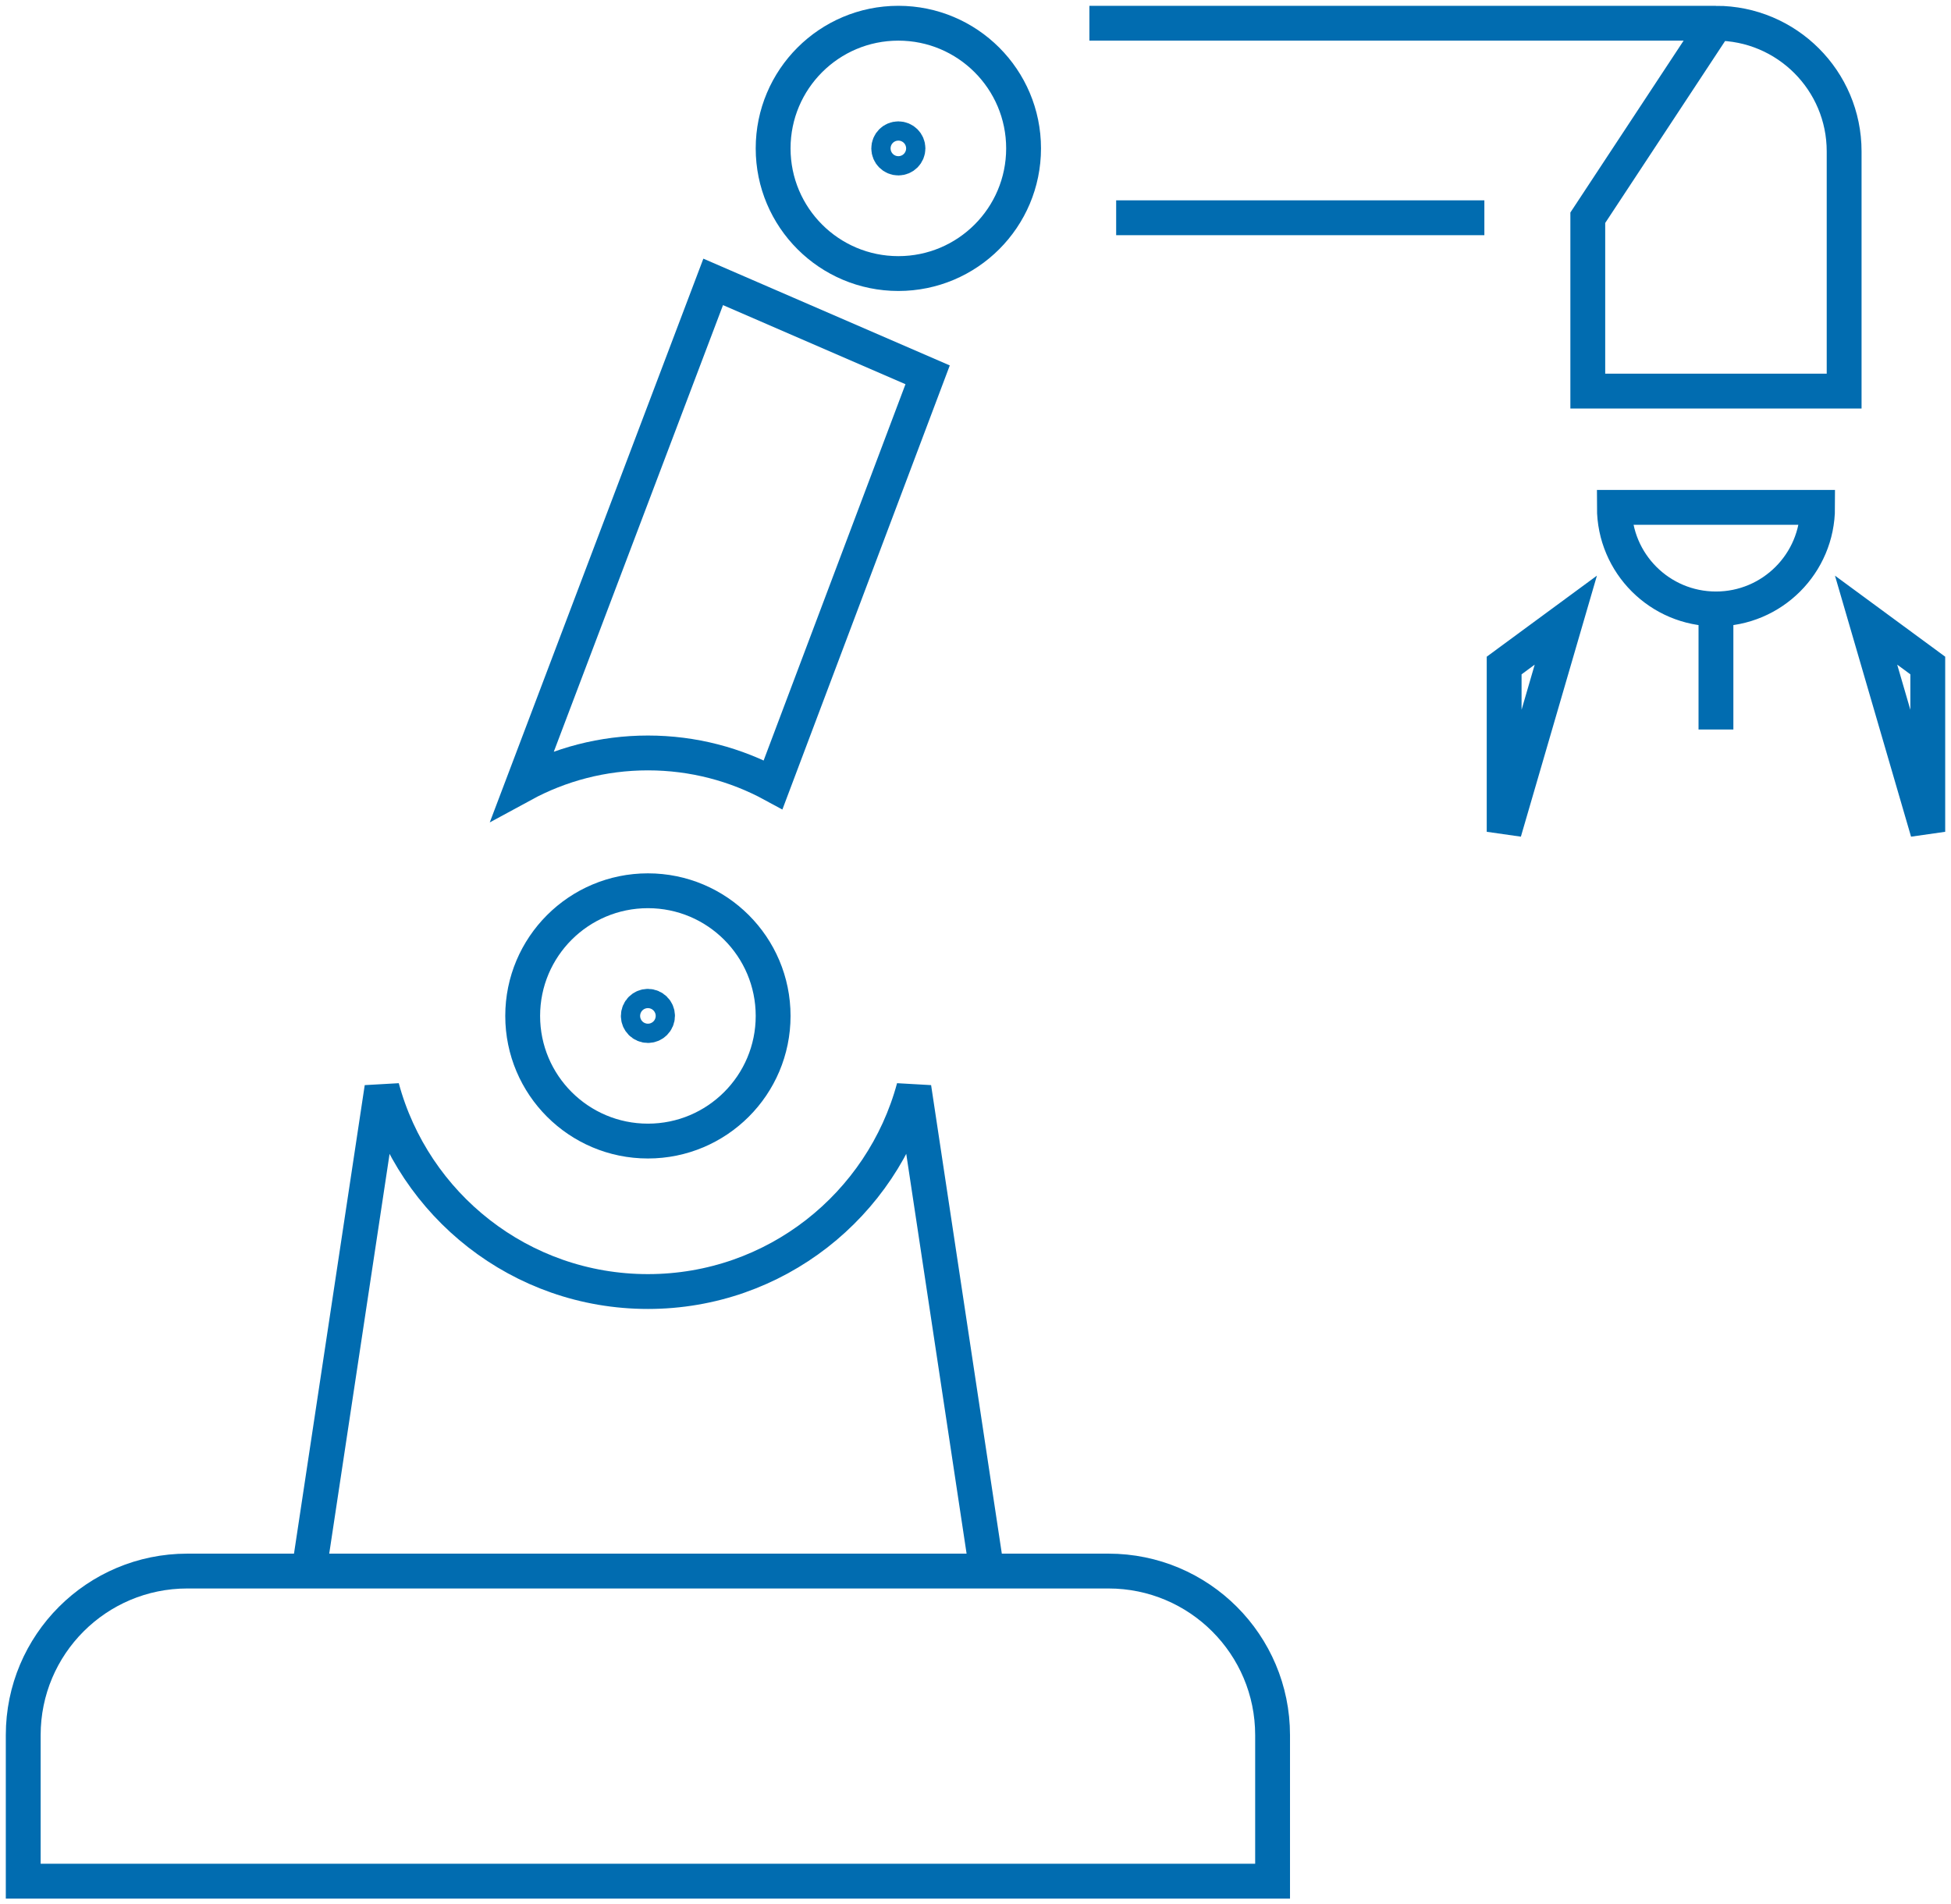 <?xml version="1.0" encoding="UTF-8"?>
<svg width="84px" height="82px" viewBox="0 0 84 82" version="1.1" xmlns="http://www.w3.org/2000/svg" xmlns:xlink="http://www.w3.org/1999/xlink">
    <!-- Generator: Sketch 52.2 (67145) - http://www.bohemiancoding.com/sketch -->
    <title>Stroke 1</title>
    <desc>Created with Sketch.</desc>
    <g id="Page-1" stroke="none" stroke-width="1" fill="none" fill-rule="evenodd">
        <g id="01-ホーム" transform="translate(-678, -1818)" stroke="#016CB0" stroke-width="1.5">
            <path d="M745.416,1844.703 L742.761,1846.656 L742.761,1853.816 L745.416,1844.703 Z M761,1853.816 L761,1846.656 L758.344,1844.703 L761,1853.816 Z M751.88,1844.22 L751.88,1849.412 L751.88,1844.22 Z M747.506,1839.847 C747.506,1842.262 749.465,1844.22 751.88,1844.22 C754.297,1844.22 756.255,1842.262 756.255,1839.847 L747.506,1839.847 Z M746.362,1827.376 L746.362,1834.84 L757.399,1834.84 L757.399,1824.517 C757.399,1821.47 754.929,1819 751.88,1819 L746.362,1827.376 Z M708.706,1830.138 L700.504,1851.788 C702.108,1850.916 703.945,1850.421 705.896,1850.421 C707.846,1850.421 709.683,1850.916 711.287,1851.788 L717.939,1834.139 L708.706,1830.138 Z M724.904,1819 L751.88,1819 L724.904,1819 Z M741.909,1827.376 L726.056,1827.376 L741.909,1827.376 Z M716.679,1829.779 C719.656,1829.779 722.07,1827.366 722.07,1824.389 C722.07,1821.413 719.656,1819 716.679,1819 C713.701,1819 711.287,1821.413 711.287,1824.389 C711.287,1827.366 713.701,1829.779 716.679,1829.779 Z M705.896,1867.133 C708.873,1867.133 711.287,1864.72 711.287,1861.744 C711.287,1858.767 708.873,1856.355 705.896,1856.355 C702.918,1856.355 700.504,1858.767 700.504,1861.744 C700.504,1864.72 702.918,1867.133 705.896,1867.133 Z M691.303,1885.648 L720.488,1885.648 L717.347,1864.836 C715.984,1869.889 711.381,1873.612 705.896,1873.612 C700.41,1873.612 695.807,1869.889 694.445,1864.836 L691.303,1885.648 Z M679,1899 L732.791,1899 L732.791,1892.711 C732.791,1888.811 729.628,1885.648 725.726,1885.648 L686.065,1885.648 C682.163,1885.648 679,1888.811 679,1892.711 L679,1899 Z M706.31,1861.744 C706.31,1861.515 706.124,1861.33 705.896,1861.33 C705.667,1861.33 705.482,1861.515 705.482,1861.744 C705.482,1861.973 705.667,1862.158 705.896,1862.158 C706.124,1862.158 706.31,1861.973 706.31,1861.744 Z M716.679,1824.804 C716.449,1824.804 716.264,1824.618 716.264,1824.389 C716.264,1824.161 716.449,1823.976 716.679,1823.976 C716.907,1823.976 717.093,1824.161 717.093,1824.389 C717.093,1824.618 716.907,1824.804 716.679,1824.804 Z" id="Stroke-1"></path>
        </g>
    </g>
</svg>